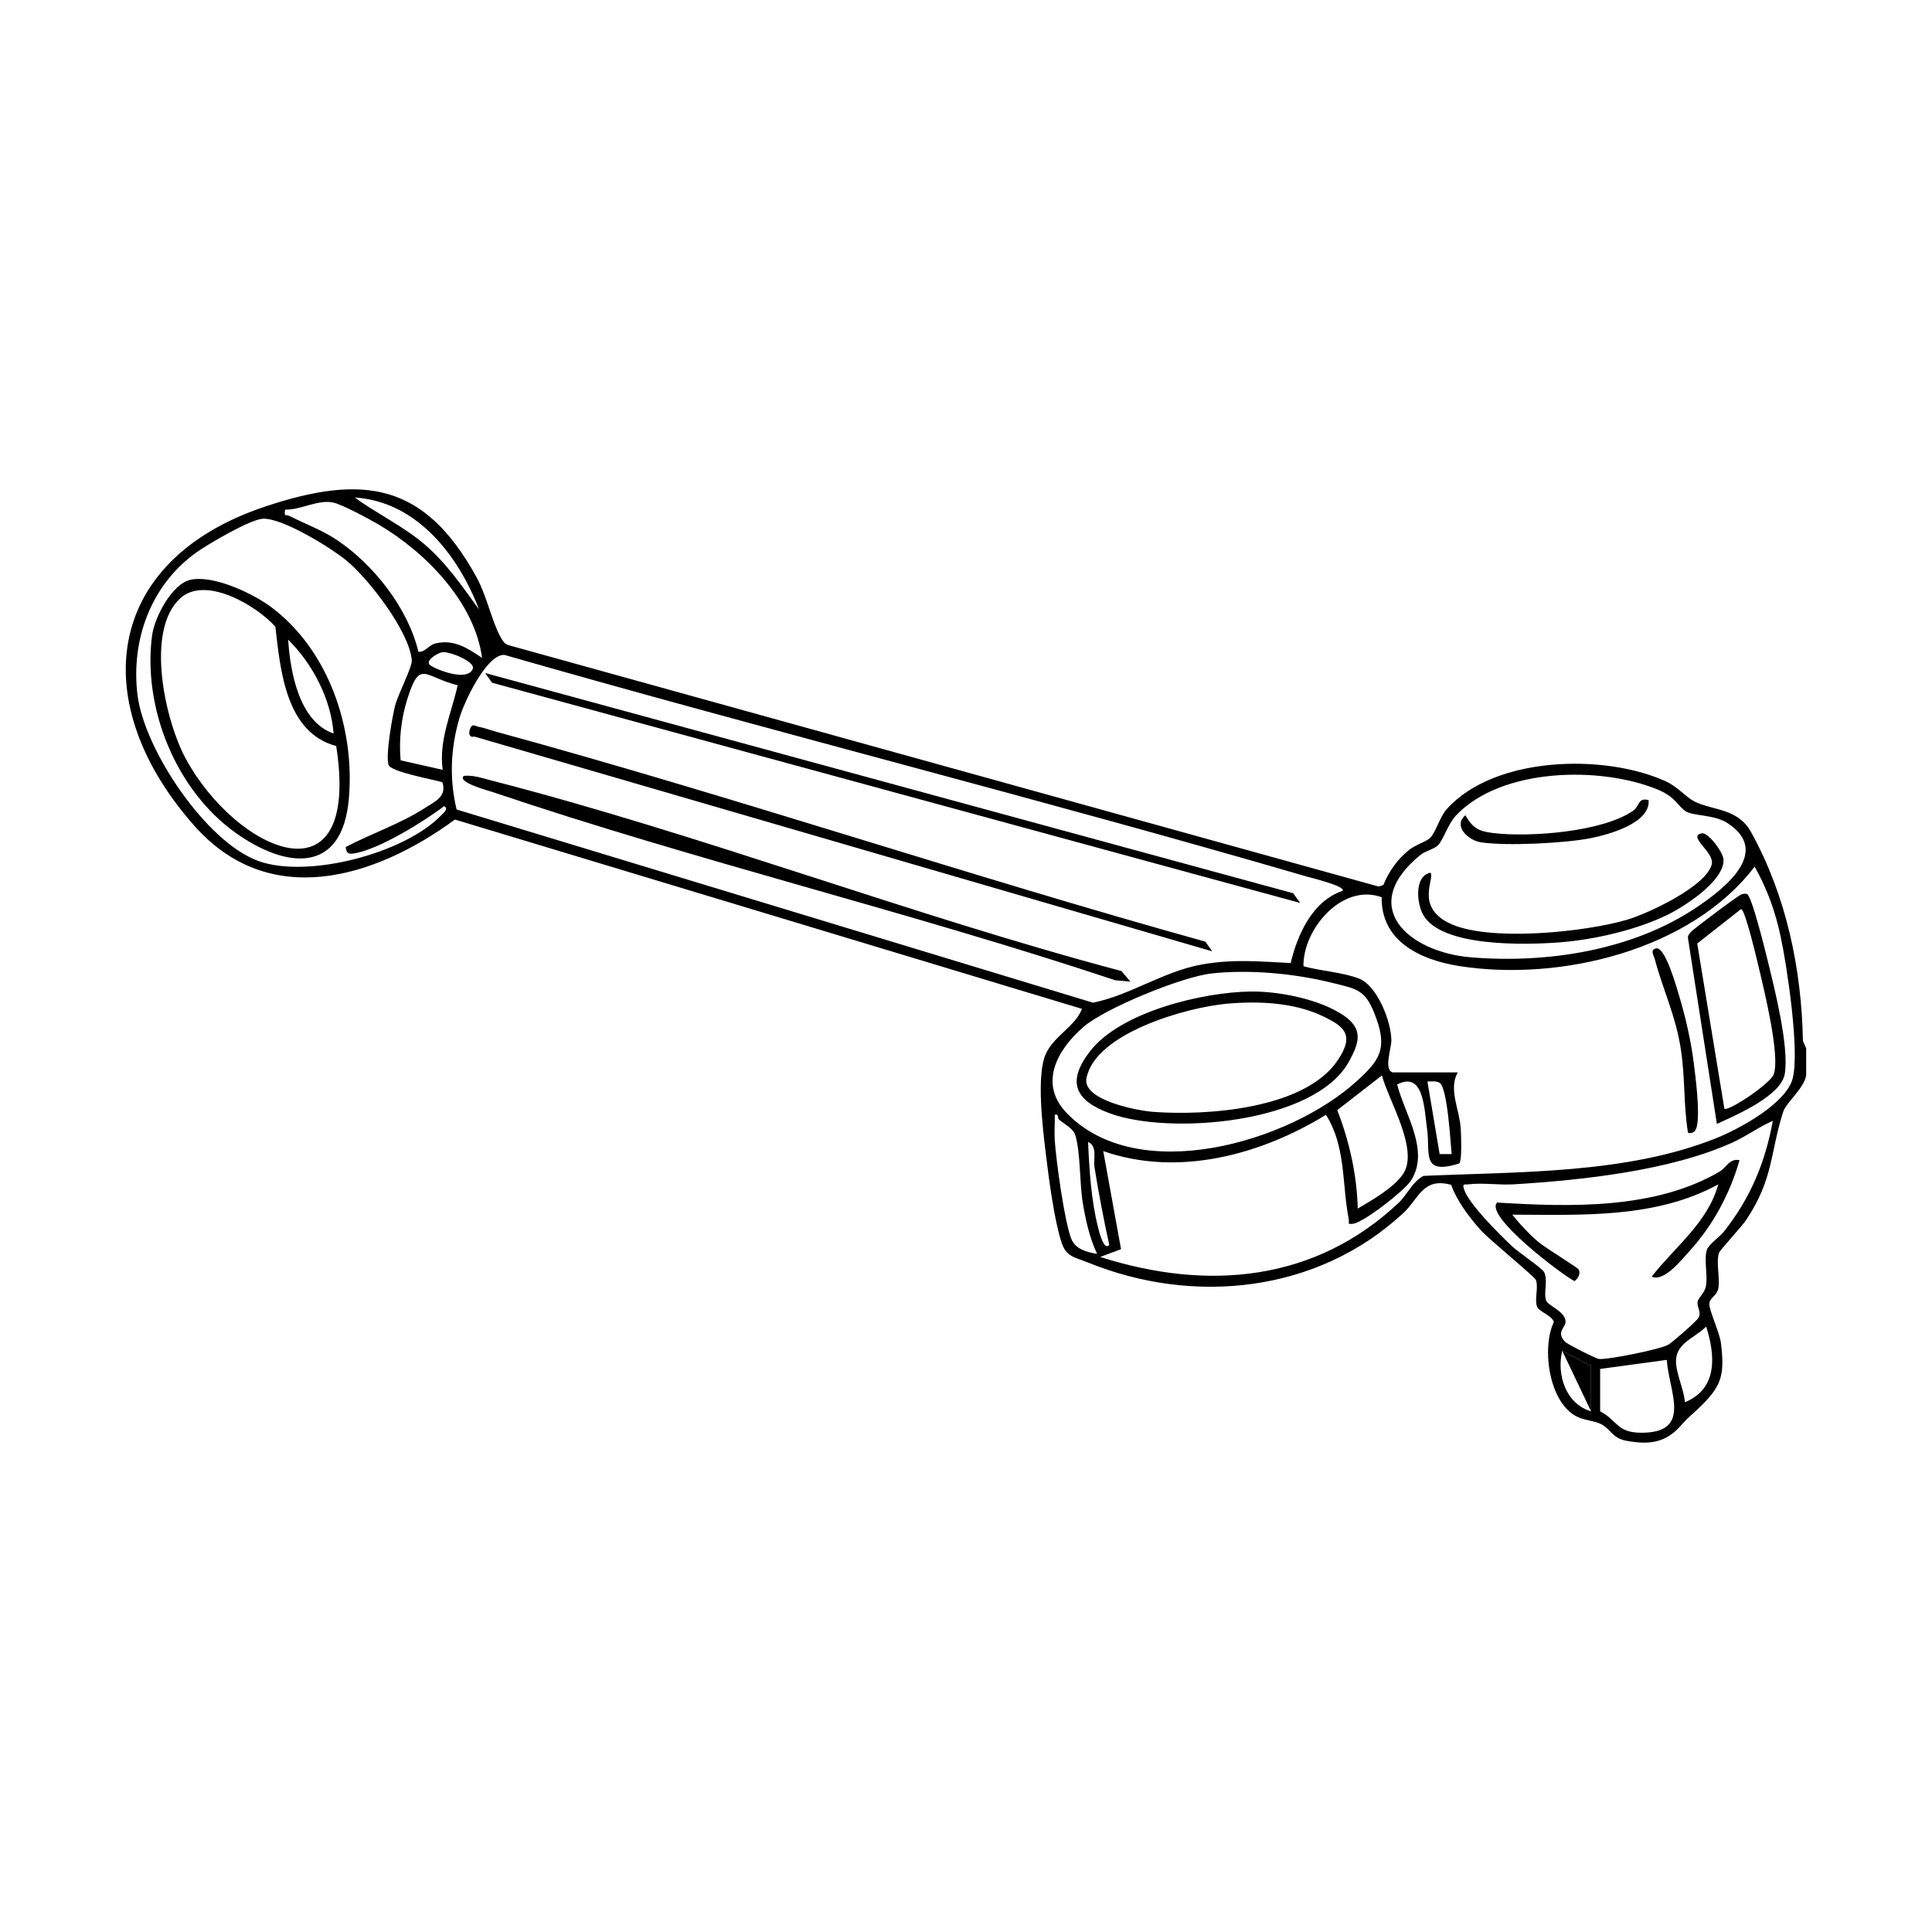 <svg viewBox="0 0 1080 1080" xmlns="http://www.w3.org/2000/svg" id="VECTOR">
  <defs>
    <style>
      .cls-1 {
        fill: #000000;
      }
    </style>
  </defs>
  <path d="M1009.66,585.95v15.22c-1.27,7.33-11.18,15.22-12.8,20.2-7.45,23.01-5.28,37.39-20.69,60.53-2.7,4.05-14.78,16.86-15.28,18.57-1.71,5.8.8,14.03-.37,19.92-.78,3.92-4.81,5.09-4.99,8.39-.21,3.76,5.79,16.02,6.53,22.26,2.17,18.37.12,24.02-12.52,36.19-4.35,4.19-5.44,4.62-10.27,10.04-8.33,9.37-17.58,10.42-29.99,8.16-8.15-1.49-8.84-6.64-14.33-9.37-3.78-1.89-8.75-1.97-12.99-3.94-16.07-7.48-20.33-38.45-13.36-53.11-1.22-3.94-8.38-5.63-9.42-8.72-1.43-4.22.89-10.47-.55-14.68-.68-1.98-26.3-22.73-31.09-28.16-6.42-7.29-13.02-15.95-16.34-25.12-15.81-4.35-18.05,7.72-26.79,15.83-47.81,44.37-117.03,51.76-176.61,27.44-7.11-2.9-11.69-2.91-14.37-11.02-4.04-12.19-7.11-35.52-8.71-48.81-1.71-14.18-5.67-45.1.06-57.01,4.77-9.91,16.3-15.06,20.04-24.8l-350.51-105.83c-44.91,32.9-103.74,50.88-145.72,3.43-60.15-67.99-51.26-148.11,39.73-178.43,54.8-18.26,89.05-13.29,118.03,39.49,5.84,10.63,8.73,25.23,13.62,33.76,1.09,1.89,1.97,3.53,4.22,4.24l486.52,134.97,2.59-.9c3.12-7.6,7.93-14.43,14.39-19.58,3.71-2.96,9.63-4.6,11.83-6.79,3.04-3.02,5.36-11.74,9.29-16.1,26.69-29.63,88.17-31.04,122.37-15.46,6.69,3.05,11.29,8.87,15.89,11.2,10.34,5.24,24.34,3.65,31.84,17.26,19.61,35.54,28.18,76.18,28.94,116.64l1.77,4.09ZM267.77,340.68c-11.49-30.09-34.68-60.3-69.43-62.57,12.62,9.25,27,15.93,38.98,26.18,12.31,10.53,21.03,23.45,30.45,36.39ZM269.46,367.75c-4.1-31.19-31.79-59.33-58.13-74.72-5.08-2.97-20.31-11.16-25.24-12.14-8.6-1.71-18.06,4.27-26.71,3.99-.78,4.42.65,2.62,2.42,3.53,9.13,4.67,18.28,7.83,26.91,13.69,20.53,13.93,39.33,37.97,45.21,62.27,4.05.15,5.65-3.79,9.65-4.72,10.24-2.37,17.85,2.68,25.89,8.1ZM247.28,437.27c-5.17-1.59-28.72-5.73-30.07-9.7-1.76-5.21,2.04-26.71,3.65-33.1,1.64-6.48,9.68-21.61,9.34-25.45-1.42-15.97-23.75-44.99-36.15-55.35-8.77-7.33-36.38-24.39-47.27-23.69-7.02.45-30.48,14.17-37.06,18.87-25.31,18.11-36.61,48.78-32.87,79.56,3.7,30.45,38.36,82.5,67.81,92.98,27.57,9.81,81.52-4.36,102-25.64,1.24-1.29,4.29-3.59,1.65-5.12-11.36,8.63-36.22,23.97-49.89,26.35-3.42.6-4.82.28-5.16-3.5,14.53-7.6,30.39-12.87,44.25-21.79,5.96-3.84,12.37-6.53,9.76-14.43ZM247.02,364.62c-2.34.45-10.1,4.87-6.35,7.37,4.36,2.91,21.19,9.18,23.71,1.63.86-3.98-13.47-9.75-17.35-9ZM750.51,497.97c2-2.54-17.84-7.34-19.96-7.96-148.88-43.41-299.53-81.13-448.6-123.92-10.11-.34-22.61,26.6-25.18,35.47-4.91,16.94-5.61,33.78-1.53,50.95l355.75,108.01c21.27-4.35,39.58-17.69,61.27-21.44,17.48-3.03,31.8-1.61,49.24-.72,3.87-16.27,12.25-34.66,29.01-40.4ZM255.86,383.07c-18.85-4.66-21.12-14.92-28.25,7.99-3.39,10.9-4.69,22.58-3.65,33.97l23.49,5.3c-2.21-16.69,4.88-31.52,8.4-47.27ZM942.37,453.55c-4.72-3.07-5.47-7.96-15.74-12.19-32.04-13.2-87.31-12.19-112.59,14.36-4.7,4.93-7.13,13.73-10.24,16.84-2.15,2.15-6.86,2.98-9.83,5.4-35.37,28.84-6.8,54.34,28.55,57.22,42.6,3.47,90.21-3.93,126-28.04,15.72-10.59,41.95-31.09,17.01-47.12-7.36-4.73-19.1-3.82-23.17-6.47ZM778.46,599.48h36.42c-5.28,9.4.95,20.48,1.67,31.31.25,3.69.75,17.45-.72,19.54-21.75,6.96-16.15-5.93-18.1-19.35-1.56-10.75-1.73-32.58-16.72-24.72,4.42,16.98,18.61,37.32,7.51,53.99-3.61,5.43-26.04,22.99-32.06,23.83-3.72.51-2.08-.5-2.5-2.57-3.82-19.11-1.49-40.7-12.75-58.31-36.53,22.42-82.69,34.89-124.49,20.27l9.95,54.83-11.64,4.34c59.9,19.18,120.09,13.87,166.91-30.35,4.74-4.48,7.55-11.67,13.82-14.96,53.23-2.37,113.4-1.01,163.55-21.05,12.79-5.11,39.13-19.35,42.8-33.38,3.98-15.22-3.1-62.61-6.77-79.61-3.03-14.04-7.48-26.36-14.48-38.84-35.65,46.77-108.58,64.39-164.91,55.61-21.55-3.36-43.95-13.58-43.59-38.51-22.05-8.02-44.09,17.82-43.71,38.59,9.4,2.63,22.3,3.42,31.15,6.94,10.16,4.05,18.01,24.12,17.98,34.64-.01,4.49-4.33,16.2.7,17.75ZM677.33,544.16c-16.14,1.73-59.48,19.3-71.68,29.91-14.9,12.96-25.16,31.83-9.26,48.23,39.9,41.15,124.31,16.18,161.78-17.7,12.59-11.38,17.44-17.86,11.28-35.04-5.88-16.41-9.96-16.52-25.4-20.3-20.87-5.11-45.3-7.39-66.73-5.1ZM772.51,601.18l-24.98,19.38c6.81,17.51,10.97,36.16,11.47,55.04,8.03-4.76,20.2-11.62,25.39-19.44,8.92-13.44-8.08-40.73-11.88-54.98ZM811.48,645.16c-.66-6.71-2.33-37.02-6.7-39.82-2.06-1.32-4.59-.72-6.83-.77l6.81,40.56,6.72.03ZM591.95,625.8c-1.01-.89.19-3.28-2.33-2.63.14,4.75-.32,9.59,0,14.35.77,11.33,5.42,45.45,9.26,55.03,2.34,5.85,8.66,7.37,14.43,8.4-4.16-8.66-6.39-18.83-8-28.36-1.87-11.02-1.23-28.41-4.22-38.07-1.16-3.75-6.34-6.26-9.15-8.73ZM991.03,626.56c-7.89,3.42-14.66,8.52-22.57,12.12-34.63,15.74-84.33,21.07-122.26,23.37-8.12.49-17.72-.99-25.42.01-1.98.26-3.38-.71-2.46,2.48,2.37,8.24,20.23,25.77,27.03,32.23,3.1,2.95,16.79,12.23,17.82,14.34,2.31,4.69-.42,11.29,1.1,15.81,1.01,2.99,9.73,5.58,10.84,11.13.8,3.97-5.81,6.21-.18,12.05,1.3,1.35,17.17,9.38,18.9,9.57,4.9.53,34.28-5.38,38.75-7.96,2.33-1.35,16.26-13.47,17.03-15.28,1.48-3.47-1.19-5.93-.62-8.86.45-2.31,3.94-4.51,4.68-8.92,1.02-6.09-1.23-14.23.44-19.86.89-3.01,7.34-7.45,9.76-10.55,14.7-18.79,22.83-38.18,27.15-61.67ZM620.09,695.89c-3.16-14.32-5.93-28.83-8.25-43.33-.75-4.7,1.79-11.91-3.58-14.17.64,15.47,1.73,32.73,5.56,47.71.36,1.42,3.14,13.58,6.28,9.79ZM941.93,783.85c18.38-7.62,16.98-26.15,11.82-42.28-7.05,7.02-17.77,9.33-16.8,20.91.54,6.39,4.35,14.62,4.98,21.37ZM889.4,763.56l-16.1-8.45c-3.23,13.23,1.93,29.7,16.1,33.82v-25.37ZM894.49,765.25v23.68c9.62,4.99,9.17,11.92,22.86,11.98,29.06.13,15.51-23.07,14.39-40.73l-37.26,5.07Z" class="cls-1"></path>
  <polyline points="873.31 755.11 889.4 763.56 889.4 788.93" class="cls-1"></polyline>
  <polygon points="726.79 504.75 275.04 381.65 271.18 376.22 722.91 499.34 726.79 504.75" class="cls-1"></polygon>
  <path d="M677.67,531.82l-412.47-120.06c-3.25.75-3.19-2.24-2.48-4.23,1.24-3.44,3.02-1.55,4.6-1.29,2.94.48,7.41,2.09,10.63,2.97,132.64,36.26,263.36,80.37,395.86,117.19l3.86,5.43Z" class="cls-1"></path>
  <path d="M631.94,548.73l-8.54-.76c-114.86-38.31-233.84-66.57-348.44-105.35-1.41-.48-19.87-5.34-15.63-8.9,5.32-.53,10.21,1.25,15.22,2.54,117.64,30.27,234.57,75.31,352.31,106.56l5.08,5.91Z" class="cls-1"></path>
  <path d="M973.55,499.92c.99-.27,1.93-.51,2.96-.19,2.73.82,10.31,31.85,11.69,37.47,3.91,15.98,11.95,47.76,9.51,63.04-1.97,12.35-27.35,23.2-37.97,28.01l-16.19-104.01c-.04-1.52.92-2.33,1.78-3.38,1.11-1.36,26.52-20.48,28.22-20.94ZM963.95,619.78c2.34,1.62,25.35-13.82,27.48-19.03,3.92-9.57-5.12-46.75-8-58.8-1.09-4.54-7.83-33.62-10.18-33.77l-24.49,19.25,15.18,92.35Z" class="cls-1"></path>
  <path d="M943.62,633.31c-2.54-15.45-1.58-30.26-3.9-46.02-2.85-19.41-10.06-33.61-14.73-51.28-.45-1.71-2.89-5.18.85-5.87,5.08-.93,11.41,21.85,12.71,26.18,3.61,12.06,6.62,24.97,8.22,37.46,1.17,9.17,3.44,26.84,1.9,35.29-.53,2.9-1.8,4.75-5.05,4.23Z" class="cls-1"></path>
  <path d="M799.63,487.85c2.65,3.18-8.55,18.53,10.07,28,21.56,10.97,76.77,5.19,100.06-1.78,11.78-3.52,44-18.57,47.11-30.91,1.71-6.81-13.9-15.61-5.6-17.31,3.61-.74,11.97,10.51,12.18,14.63.61,11.76-21.53,26.07-31.08,30.79-17.29,8.56-41.46,14.08-60.67,15.53-18.72,1.41-65.93,2.82-76.15-15.43-3.52-6.29-5.16-21.56,4.09-23.53Z" class="cls-1"></path>
  <path d="M921.58,447.26c1.08,12.77-21.84,19.15-32.09,21.22-14.32,2.9-47.73,4.58-61.81,2.35-6.71-1.06-15.65-8.97-8.56-15.09,4.21,7.09,7.21,8.92,15.44,9.92,20.36,2.47,61.5-.54,78.51-12.57,3.51-2.48,2.46-7.42,8.51-5.83Z" class="cls-1"></path>
  <path d="M106.39,324.13c12.69-2.9,34.81,7.49,45.09,15.15,32.28,24.05,46.97,67.86,43.54,107.18-3.72,42.66-35.21,39.13-63.29,19.11-33.33-23.76-52.06-69.71-46.72-110.36,1.3-9.93,11-28.7,21.38-31.08ZM187.95,417.03c-28.18-7.44-31.23-42.39-34.01-66.68-10.64-11.98-39.3-28.79-53.25-15.84-19.67,18.26-8.33,68.39,3.13,89.57,28,51.71,98.15,83.83,84.13-7.05ZM186.48,410.03c-1.48-19.32-11.7-38.92-25.38-52.43,1.12,17.95,6.12,45.88,25.38,52.43Z" class="cls-1"></path>
  <path d="M972.39,648.55c-5.25,18.59-14.8,36.37-27.91,50.76-4.82,5.29-14.19,17.35-21.19,14.36,13-16.76,31.32-30.12,37.24-51.6-35.06,19.18-76.37,17.03-115.16,16.93,4.25,5.35,9.27,10.7,14.45,15.16,3.79,3.26,21.94,14.27,22.62,15.45,1.28,2.2-.19,5.17-2.34,6.54-6.83-3.52-50.49-36.4-43.21-43.93,40.59,2.51,88.04,3.95,124.22-17.2,3.97-2.32,5.67-7.62,11.28-6.48Z" class="cls-1"></path>
  <path d="M699.32,554.27c15.77-.17,38.55,4.35,51.76,13.36,11.09,7.56,8.93,15.12,2.88,25.99-19.25,34.57-100.67,41.05-133.83,28.66-19.4-7.25-23.84-17.65-10.9-34.49,17.05-22.2,63.16-33.23,90.09-33.52ZM685.81,561.09c-22.01,1.94-73.58,16.26-78.47,41.65-2.39,12.37,28.73,18.16,37.25,18.8,29.87,2.24,84.91-1.49,103.27-28.94,9.26-13.84,4.19-18.67-8.85-24.76-16.11-7.53-35.66-8.3-53.2-6.75Z" class="cls-1"></path>
</svg>